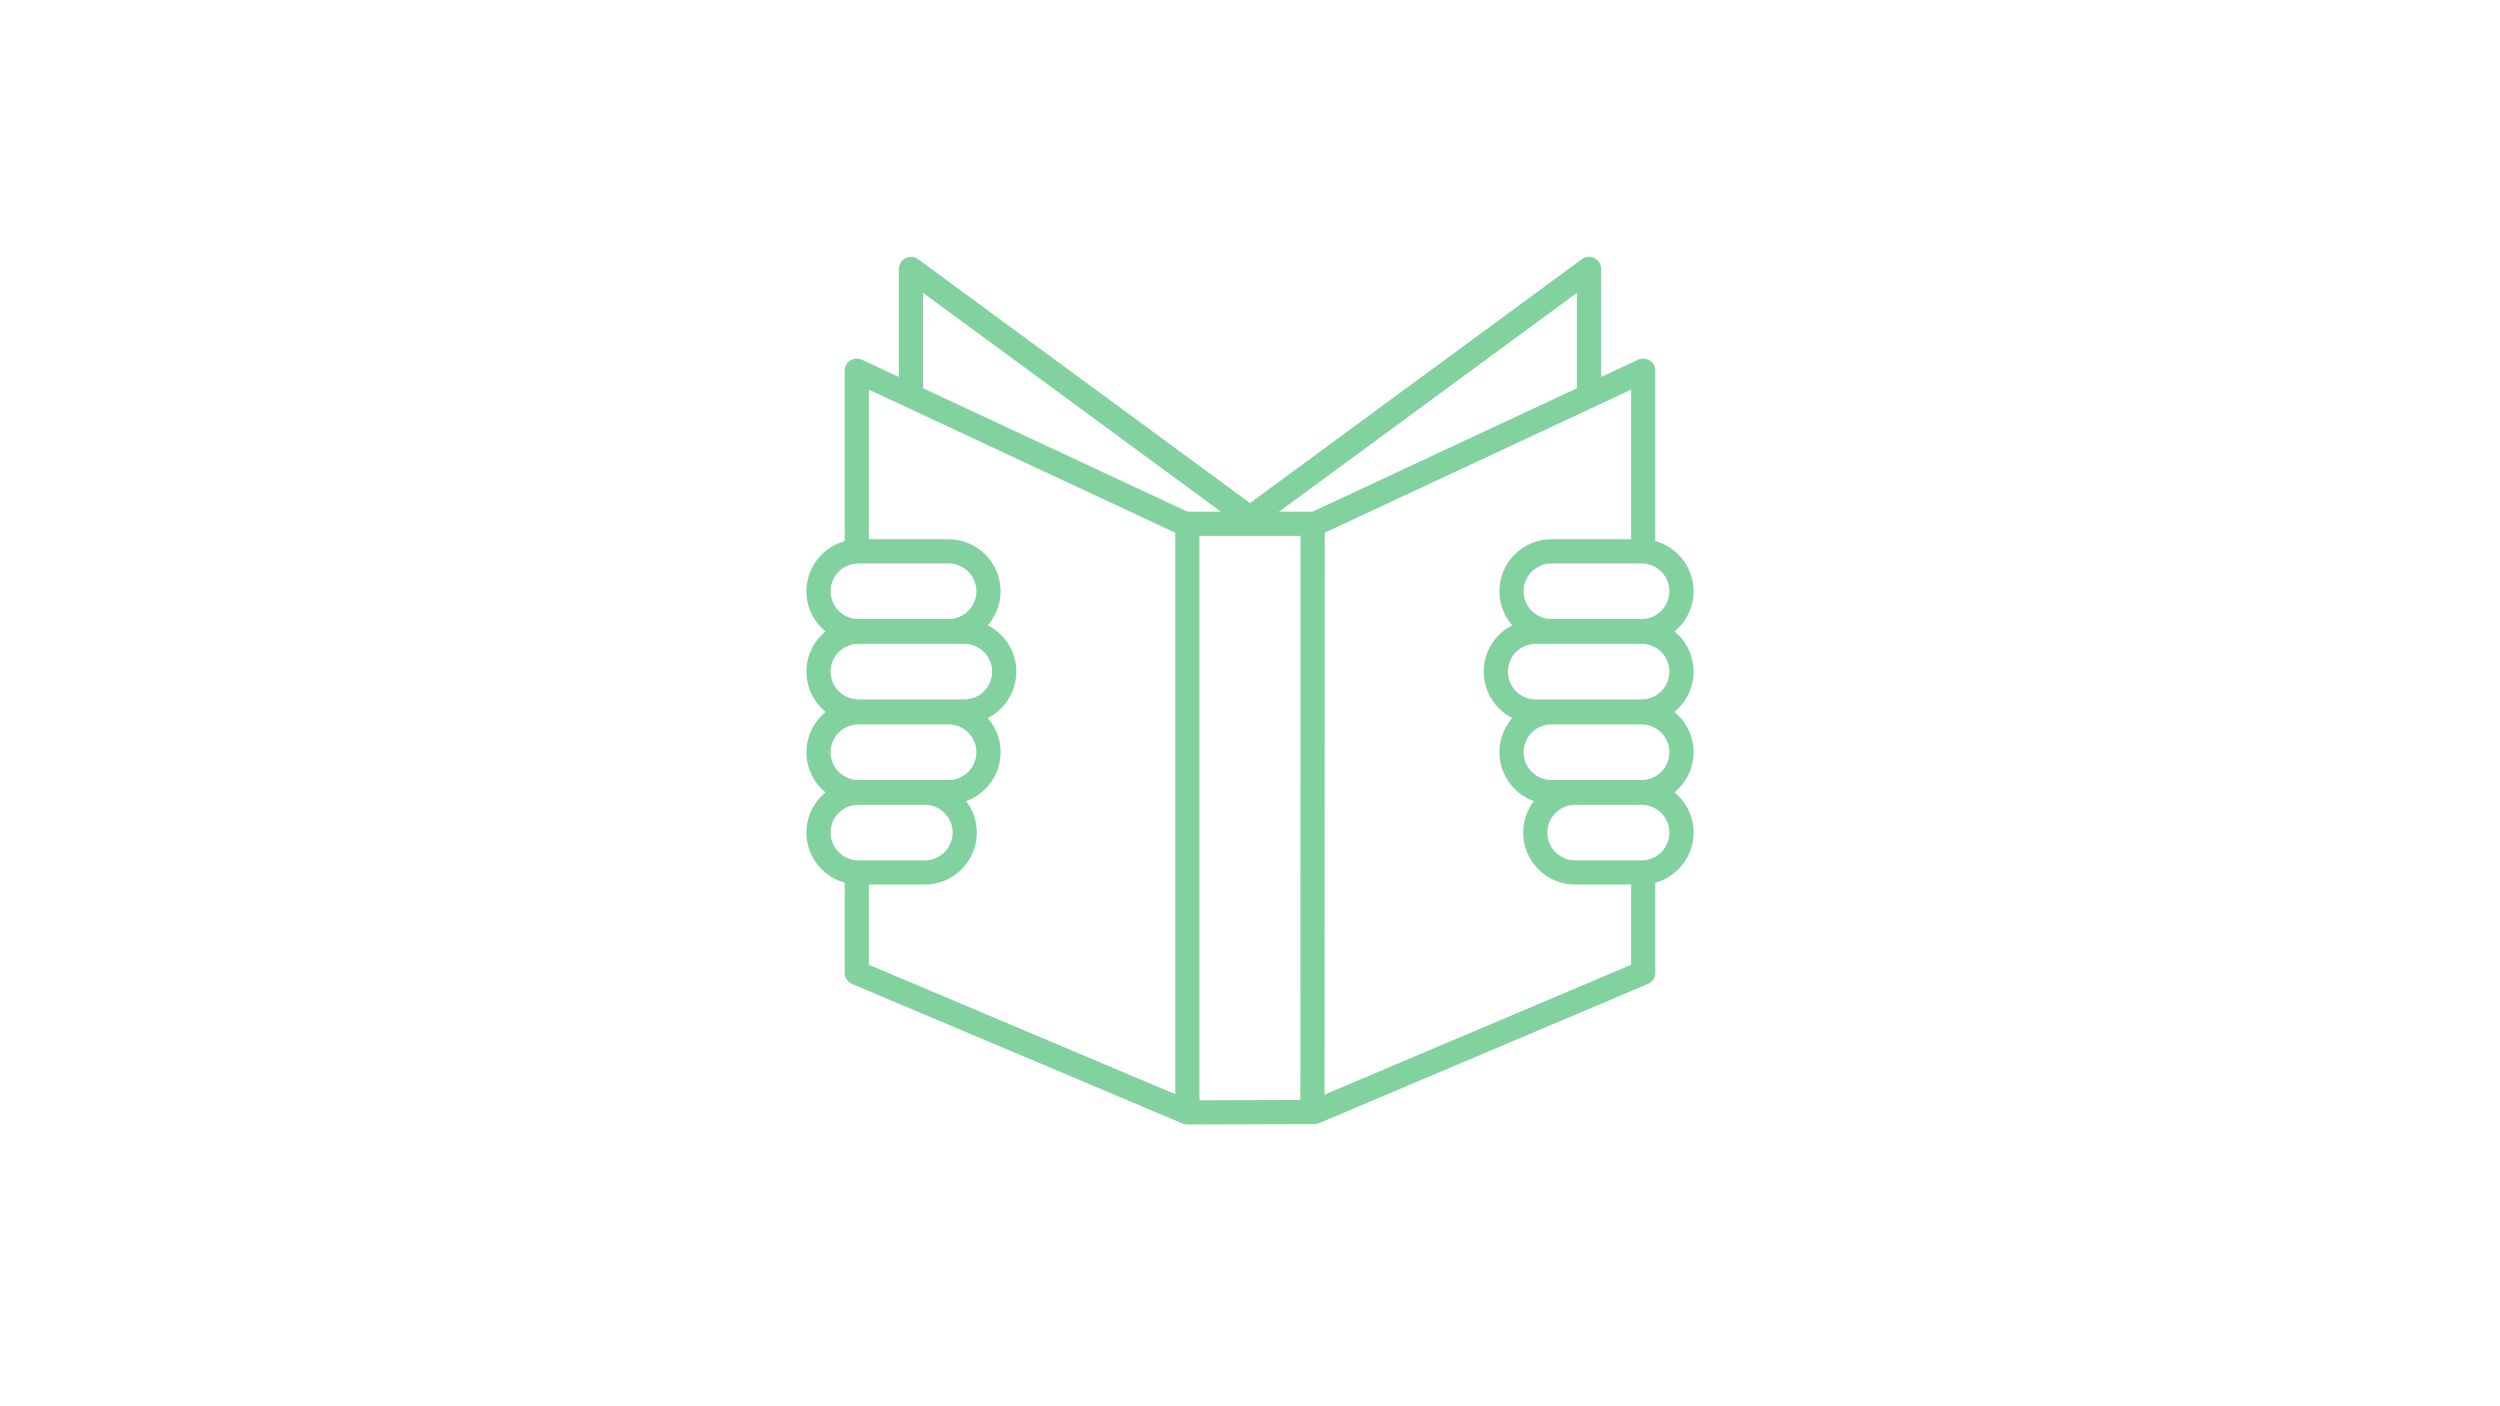 <svg viewBox="0 0 1241 698" xmlns="http://www.w3.org/2000/svg" xmlns:xlink="http://www.w3.org/1999/xlink" id="Ebene_1" xml:space="preserve" overflow="hidden"><path d="M652.5 552 815.7 482.9 815.7 434.5" stroke="#82D2A0" stroke-width="12" stroke-linecap="round" stroke-linejoin="round" fill="none"/><path d="M425.3 272.9 425.3 184 589.4 260.6 589.4 551.2" stroke="#82D2A0" stroke-width="12" stroke-linecap="round" stroke-linejoin="round" fill="none"/><path d="M815.7 270.7 815.7 184 651.6 260.6 651.5 552 589.4 552.2 425.3 482.9 425.3 434.2" stroke="#82D2A0" stroke-width="12" stroke-linecap="round" stroke-linejoin="round" fill="none"/><g><defs><rect x="0" y="0" width="1241" height="698" id="SVGID_1_"/></defs><clipPath id="SVGID_2_"><use width="100%" height="100%" xlink:href="#SVGID_1_" overflow="visible"></use></clipPath><path d="M426.1 273.7C415.2 273.7 406.3 282.6 406.3 293.5 406.3 304.4 415.2 313.3 426.1 313.3L470.9 313.3C481.8 313.3 490.7 304.4 490.7 293.5 490.7 282.6 481.8 273.7 470.9 273.7L426.1 273.7Z" stroke="#82D2A0" stroke-width="12" stroke-linecap="round" stroke-linejoin="round" fill="none" clip-path="url(#SVGID_2_)"/><path d="M426.1 313.6C415.2 313.6 406.3 322.5 406.3 333.4 406.3 344.3 415.2 353.2 426.1 353.2L478.7 353.2C489.6 353.2 498.5 344.3 498.5 333.4 498.5 322.5 489.6 313.6 478.7 313.6L426.1 313.6Z" stroke="#82D2A0" stroke-width="12" stroke-linecap="round" stroke-linejoin="round" fill="none" clip-path="url(#SVGID_2_)"/><path d="M426.1 353.6C415.2 353.6 406.3 362.5 406.3 373.4 406.3 384.3 415.2 393.2 426.1 393.2L470.9 393.2C481.8 393.2 490.7 384.3 490.7 373.4 490.7 362.5 481.8 353.6 470.9 353.6L426.1 353.6Z" stroke="#82D2A0" stroke-width="12" stroke-linecap="round" stroke-linejoin="round" fill="none" clip-path="url(#SVGID_2_)"/><path d="M426.1 393.5C415.2 393.5 406.3 402.4 406.3 413.3 406.3 424.2 415.2 433.1 426.1 433.1L459.1 433.1C470 433.1 478.9 424.2 478.9 413.3 478.9 402.4 470 393.5 459.1 393.5L426.1 393.5Z" stroke="#82D2A0" stroke-width="12" stroke-linecap="round" stroke-linejoin="round" fill="none" clip-path="url(#SVGID_2_)"/><path d="M814.9 273.7C825.8 273.7 834.7 282.6 834.7 293.5 834.7 304.4 825.8 313.3 814.9 313.3L770.1 313.3C759.2 313.3 750.3 304.4 750.3 293.5 750.3 282.6 759.2 273.7 770.1 273.7L814.9 273.7Z" stroke="#82D2A0" stroke-width="12" stroke-linecap="round" stroke-linejoin="round" fill="none" clip-path="url(#SVGID_2_)"/><path d="M814.9 313.6C825.8 313.6 834.7 322.5 834.7 333.4 834.7 344.3 825.8 353.2 814.9 353.2L762.3 353.2C751.4 353.2 742.5 344.3 742.5 333.4 742.5 322.5 751.4 313.6 762.3 313.6L814.9 313.6Z" stroke="#82D2A0" stroke-width="12" stroke-linecap="round" stroke-linejoin="round" fill="none" clip-path="url(#SVGID_2_)"/><path d="M814.9 353.6C825.8 353.6 834.7 362.5 834.7 373.4 834.7 384.3 825.8 393.2 814.9 393.2L770.1 393.2C759.2 393.2 750.3 384.3 750.3 373.4 750.3 362.5 759.2 353.6 770.1 353.6L814.9 353.6Z" stroke="#82D2A0" stroke-width="12" stroke-linecap="round" stroke-linejoin="round" fill="none" clip-path="url(#SVGID_2_)"/><path d="M814.9 393.5C825.8 393.5 834.7 402.4 834.7 413.3 834.7 424.2 825.8 433.1 814.9 433.1L781.9 433.1C771 433.1 762.1 424.2 762.1 413.3 762.1 402.4 771 393.5 781.9 393.5L814.9 393.5Z" stroke="#82D2A0" stroke-width="12" stroke-linecap="round" stroke-linejoin="round" fill="none" clip-path="url(#SVGID_2_)"/></g><line x1="587.5" y1="260" x2="651.5" y2="260" stroke="#82D2A0" stroke-width="12" stroke-linecap="round" stroke-linejoin="round" fill="none"/><path d="M788.8 192.8 788.8 133.5 624.8 254" stroke="#82D2A0" stroke-width="12" stroke-linecap="round" stroke-linejoin="round" fill="none"/><path d="M452.2 192.8 452.2 133.5 616.2 254" stroke="#82D2A0" stroke-width="12" stroke-linecap="round" stroke-linejoin="round" fill="none"/></svg>